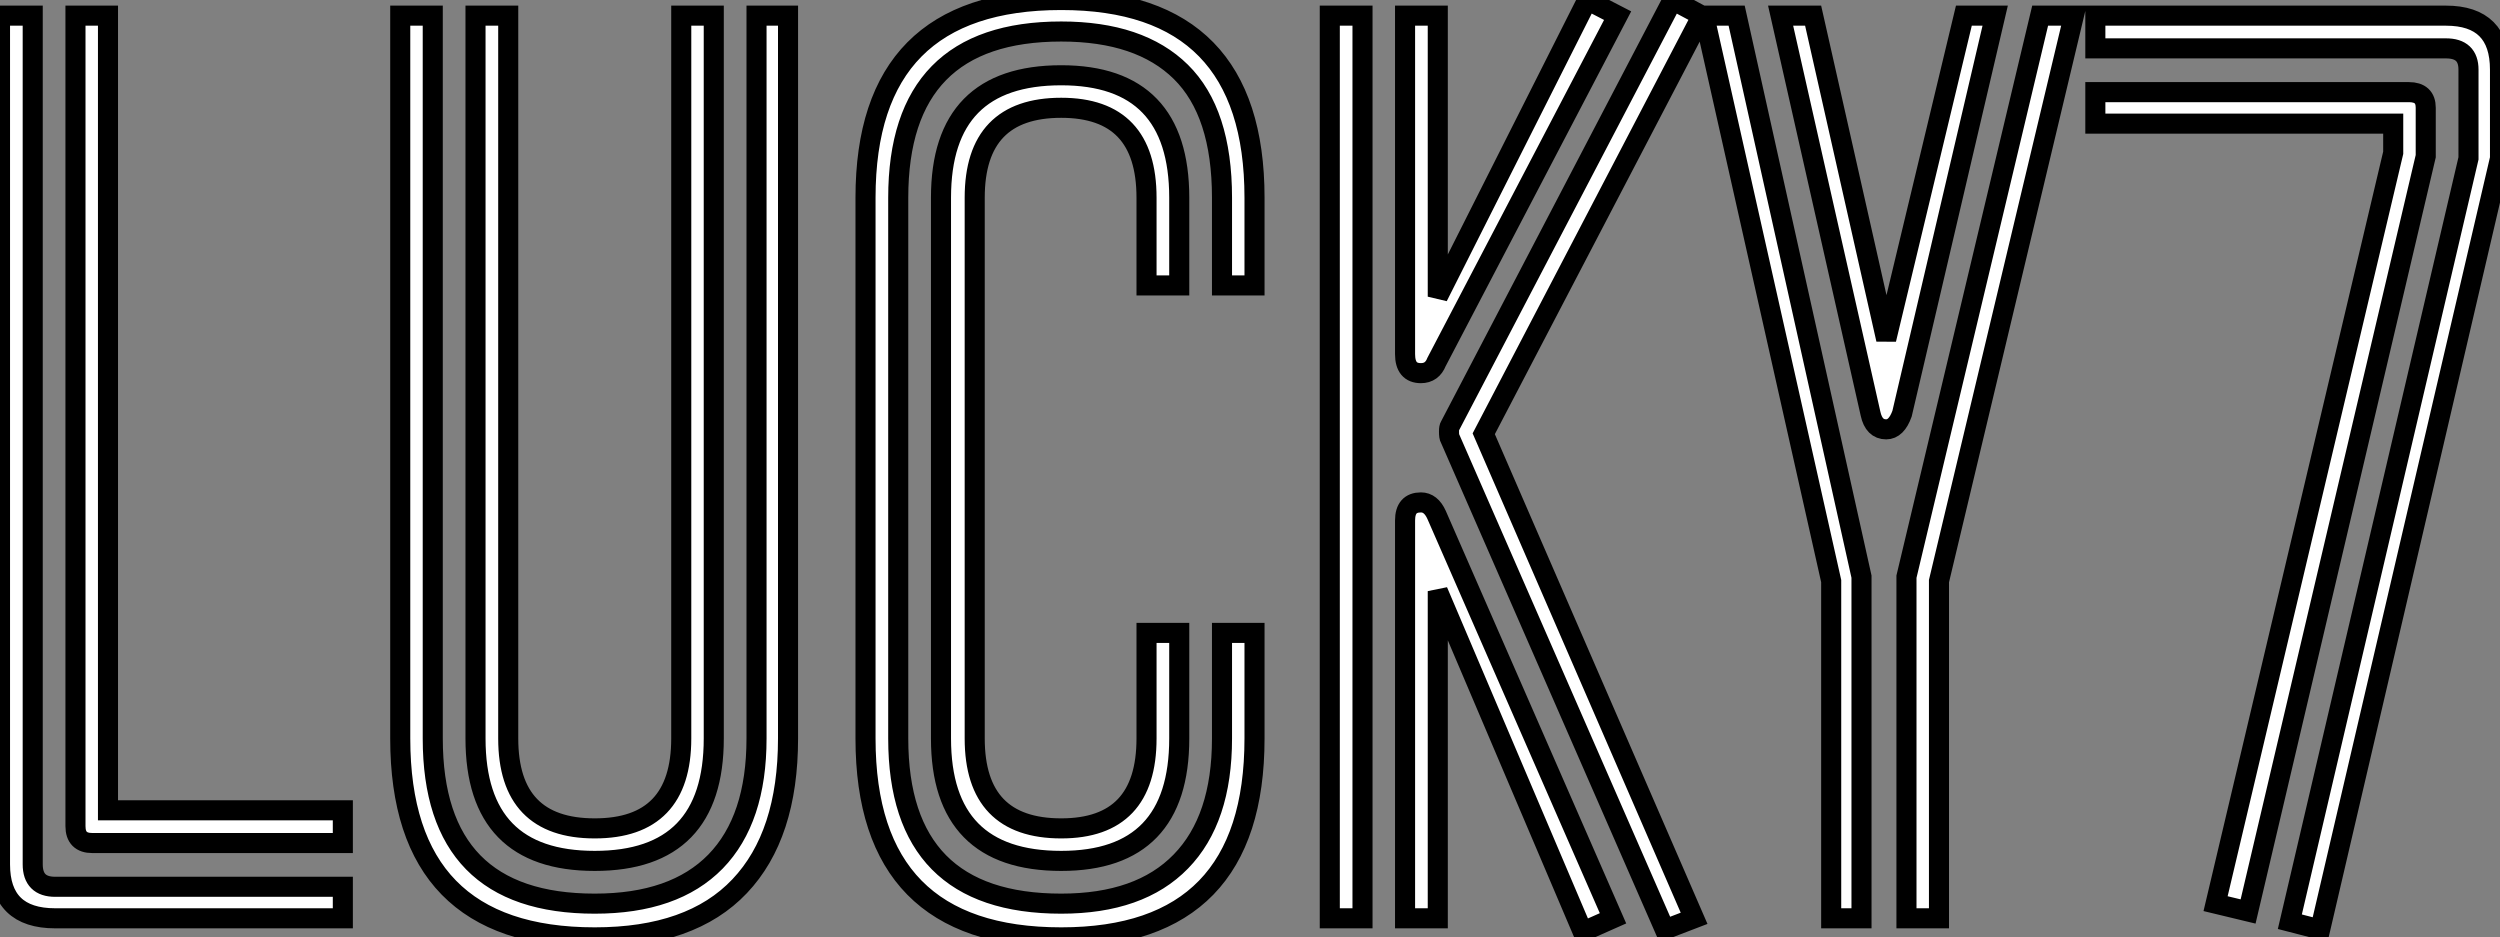 <?xml version="1.0" standalone="no"?>
<svg xmlns="http://www.w3.org/2000/svg" viewBox="2.18 -45.75 124.55 46.7"><rect x="2.18" y="-45.75" width="124.55" height="46.7" fill="#808080" stroke="none"/><path d="M19.26-5.38L19.26-3.75L6.78-3.75Q5.94-3.75 5.94-4.59L5.94-4.59L5.94-44.97L7.56-44.97L7.56-5.38L19.26-5.38ZM19.26-1.57L19.26 0L4.93 0Q2.18 0 2.18-2.69L2.18-2.69L2.18-44.97L3.81-44.97L3.81-2.69Q3.81-1.57 4.93-1.57L4.93-1.57L19.26-1.57ZM37.74-44.97L37.74-8.96Q37.74-2.86 31.81-2.86L31.81-2.86Q25.87-2.86 25.87-8.96L25.87-8.96L25.87-44.97L27.50-44.97L27.50-8.96Q27.50-4.48 31.81-4.48L31.81-4.48Q36.12-4.48 36.12-8.96L36.12-8.96L36.12-44.97L37.74-44.97ZM41.44-44.97L41.44-8.96Q41.44-4.14 39.03-1.60Q36.62 0.95 31.81 0.95L31.81 0.95Q22.12 0.95 22.12-8.96L22.12-8.96L22.12-44.97L23.74-44.97L23.74-8.96Q23.74-0.73 31.81-0.73L31.81-0.73Q35.78-0.73 37.83-2.83Q39.87-4.93 39.87-8.96L39.87-8.96L39.87-44.97L41.44-44.97ZM63.06-14.22L64.68-14.22L64.68-8.96Q64.68 0.95 55.05 0.95L55.05 0.95Q45.30 0.95 45.30-8.96L45.30-8.96L45.30-35.90Q45.30-45.75 55.05-45.75L55.05-45.75Q64.68-45.75 64.68-35.90L64.68-35.90L64.68-31.53L63.06-31.53L63.06-35.90Q63.06-40.15 61.01-42.17Q58.97-44.18 55.05-44.18L55.05-44.18Q46.93-44.18 46.93-35.90L46.93-35.90L46.93-8.96Q46.93-0.73 55.05-0.73L55.05-0.73Q58.97-0.73 61.01-2.83Q63.06-4.93 63.06-8.96L63.06-8.96L63.06-14.22ZM55.05-42L55.05-42Q60.93-42 60.93-35.90L60.93-35.90L60.93-31.53L59.30-31.53L59.30-35.90Q59.30-40.38 55.05-40.38L55.05-40.38Q50.74-40.38 50.74-35.90L50.74-35.90L50.74-8.96Q50.74-4.48 55.05-4.48L55.05-4.48Q59.30-4.48 59.30-8.96L59.30-8.96L59.30-14.22L60.93-14.22L60.93-8.96Q60.93-2.86 55.05-2.86L55.05-2.86Q49.06-2.86 49.06-8.96L49.06-8.96L49.06-35.90Q49.06-42 55.05-42ZM81.26-45.75L82.77-44.97L73.75-27.72Q73.53-27.16 72.97-27.16L72.97-27.16Q72.18-27.16 72.18-28.11L72.18-28.11L72.18-44.97L73.81-44.97L73.81-30.97L81.26-45.75ZM85.51-45.75L86.97-44.97L76.10-24.14L86.58 0L85.12 0.56L74.42-23.91Q74.37-23.97 74.37-24.25L74.37-24.25Q74.37-24.47 74.42-24.53L74.42-24.53L85.51-45.75ZM70.06-44.97L70.06 0L68.43 0L68.43-44.97L70.06-44.97ZM73.75-20.10L82.54 0L81.03 0.67L73.81-16.30L73.81 0L72.18 0L72.18-19.82Q72.18-20.72 72.97-20.72L72.97-20.72Q73.47-20.72 73.75-20.10L73.75-20.10ZM87.08-44.97L88.70-44.97L94.92-17.02L94.92 0L93.41 0L93.41-16.80L87.08-44.97ZM100.02-44.97L101.58-44.97L96.94-25.14Q96.66-24.36 96.15-24.36L96.15-24.36Q95.54-24.36 95.37-25.14L95.37-25.14L90.89-44.97L92.51-44.97L96.15-28.84L100.02-44.97ZM97.16-17.02L103.82-44.97L105.50-44.97L98.78-16.80L98.78 0L97.16 0L97.16-17.02ZM126.73-42.28L126.73-37.86L117.77 0.56L116.26 0.17L125.16-37.86L125.16-42.28Q125.16-43.34 124.04-43.34L124.04-43.34L106.57-43.34L106.57-44.97L124.04-44.97Q126.73-44.97 126.73-42.28L126.73-42.28ZM123.03-40.38L123.03-37.97L114.18-0.34L112.56-0.73L121.41-38.14L121.41-39.59L106.57-39.59L106.57-41.16L122.19-41.16Q123.03-41.16 123.03-40.38L123.03-40.38Z" fill="white" stroke="black" transform="scale(1,1)"/></svg>